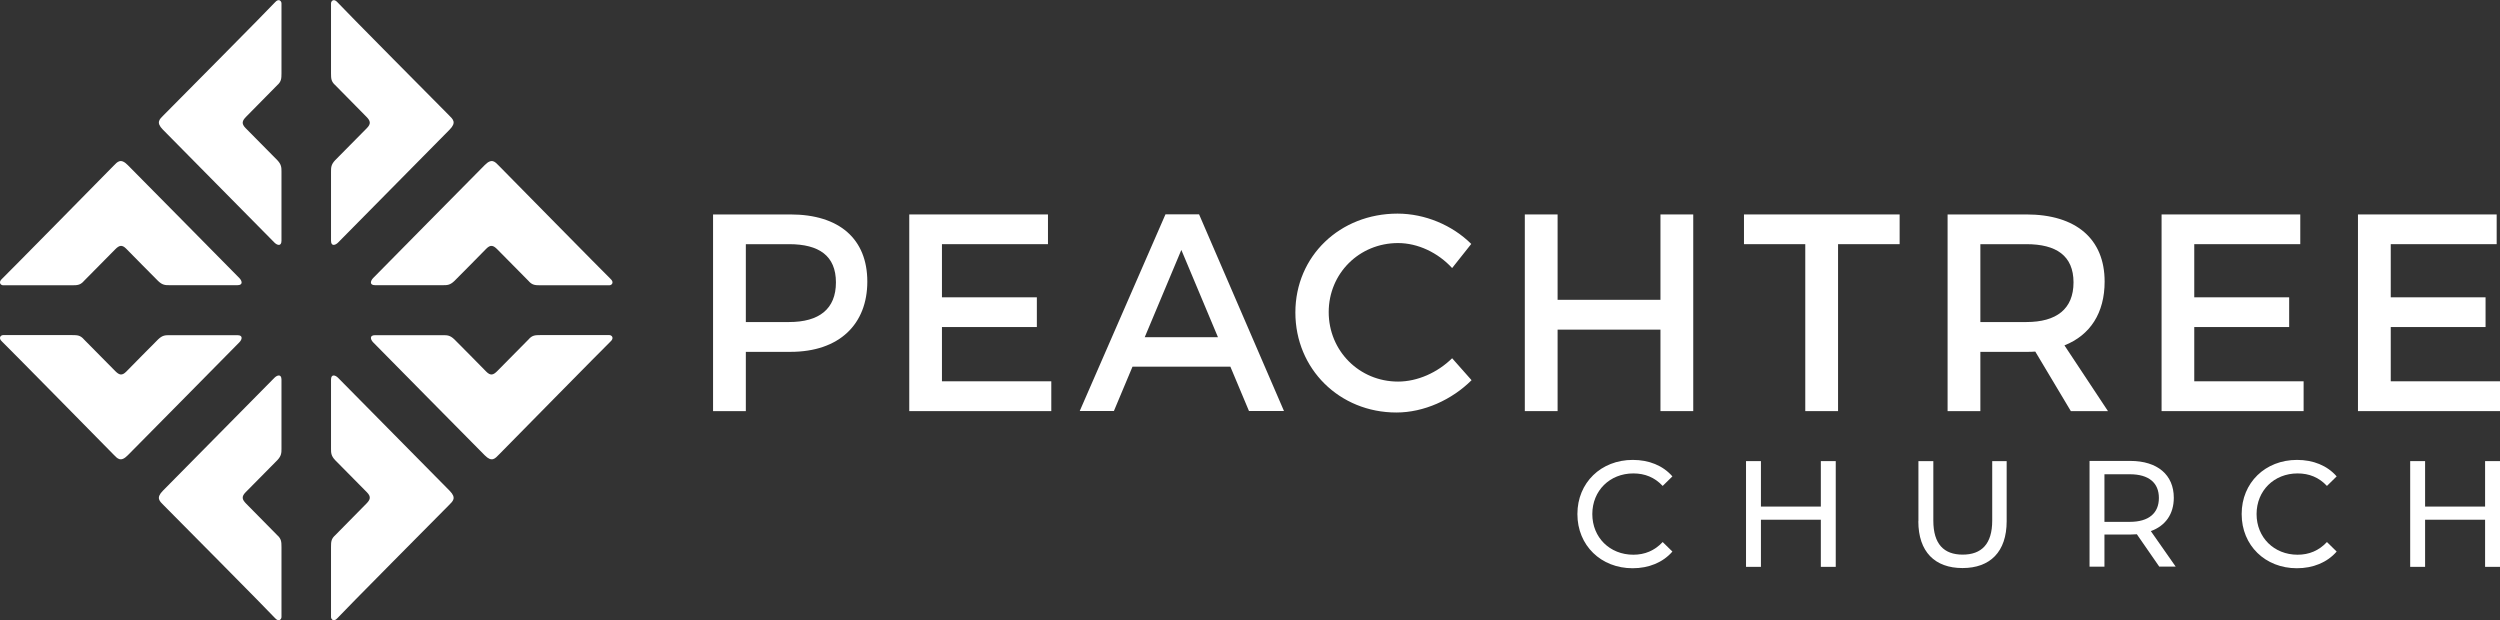 <svg height="67" viewBox="0 0 270 67" width="270" xmlns="http://www.w3.org/2000/svg"><rect x="0" y="0" width="270" height="67" fill="#333333" stroke="none"/><g fill="#fff"><path d="m85.37 23.16c5.27 0 8.3 2.64 8.3 7.25s-3.03 7.59-8.3 7.59h-4.82v6.4h-3.54v-21.24zm-4.82 11.62h4.67c3.24 0 5.06-1.4 5.06-4.28s-1.83-4.13-5.06-4.13h-4.67z"/><path d="m101.73 26.37v5.74h10.25v3.21h-10.25v5.86h11.81v3.22h-15.34v-21.24h14.98v3.21z"/><path d="m122.31 39.6-2.01 4.79h-3.69l9.26-21.24h3.63l9.17 21.24h-3.78l-2.01-4.79h-10.58zm5.28-12.62-3.96 9.44h7.91l-3.96-9.44z"/><path d="m158.9 26.34-2.07 2.61c-1.53-1.67-3.71-2.7-5.84-2.7-4.19 0-7.49 3.28-7.49 7.46s3.3 7.5 7.49 7.5c2.1 0 4.26-.97 5.84-2.52l2.1 2.37c-2.13 2.12-5.15 3.49-8.12 3.49-6.14 0-10.91-4.7-10.91-10.8s4.82-10.68 11.03-10.68c2.97 0 5.93 1.25 7.97 3.28"/><path d="m179.33 44.4v-8.8h-11.11v8.8h-3.54v-21.24h3.54v9.22h11.11v-9.22h3.54v21.24z"/><path d="m198.51 26.37v18.03h-3.54v-18.03h-6.62v-3.21h16.81v3.21z"/><path d="m219.81 37.97c-.3.03-.63.03-.96.03h-4.97v6.4h-3.54v-21.24h8.51c5.36 0 8.45 2.64 8.45 7.25 0 3.4-1.56 5.79-4.34 6.89l4.7 7.1h-4.01zm-.96-3.19c3.24 0 5.09-1.4 5.09-4.28s-1.86-4.13-5.09-4.13h-4.97v8.41z"/><path d="m236.98 26.37v5.74h10.25v3.21h-10.25v5.86h11.81v3.22h-15.34v-21.24h14.98v3.21z"/><path d="m258.2 26.37v5.74h10.24v3.21h-10.24v5.86h11.8v3.22h-15.34v-21.24h14.98v3.21z"/><path d="m36.13 9.12c.35.36 3.08 3.13 3.45 3.5.41.42.52.73.05 1.21s-2.99 3.01-3.44 3.48c-.44.47-.44.79-.44 1.24v7.45c0 .63.46.5.76.2s11.28-11.42 12.05-12.2.36-1.12-.08-1.56-11.67-11.76-12.04-12.2c-.38-.43-.69-.15-.69.13v7.55c0 .58.03.85.38 1.21"/><path d="m30.02 9.12c-.35.36-3.08 3.13-3.45 3.5-.41.42-.52.73-.05 1.21s2.99 3.01 3.44 3.48c.44.47.44.79.44 1.24v7.45c0 .63-.46.5-.76.2s-11.28-11.42-12.05-12.2-.36-1.12.08-1.56 11.67-11.76 12.04-12.2c.38-.43.69-.15.69.13v7.55c0 .58-.03.85-.38 1.21"/><path d="m36.13 57.88c.35-.36 3.08-3.13 3.45-3.5.41-.42.52-.73.05-1.21s-2.99-3.01-3.44-3.48c-.44-.47-.44-.79-.44-1.24v-7.45c0-.63.46-.5.76-.2s11.28 11.42 12.05 12.2.36 1.12-.08 1.56-11.67 11.76-12.04 12.2c-.38.43-.69.15-.69-.13v-7.55c0-.58.03-.85.38-1.21"/><path d="m30.02 57.88c-.35-.36-3.08-3.13-3.45-3.5-.41-.42-.52-.73-.05-1.21s2.99-3.01 3.44-3.48c.44-.47.44-.79.44-1.24v-7.45c0-.63-.46-.5-.76-.2s-11.28 11.42-12.05 12.2-.36 1.12.08 1.56 11.67 11.76 12.04 12.2c.38.43.69.15.69-.13v-7.55c0-.58-.03-.85-.38-1.21"/><path d="m9 30.41c.35-.36 3.09-3.12 3.45-3.49.42-.42.72-.53 1.19-.05.47.47 2.97 3.03 3.44 3.48s.78.45 1.22.45h7.35c.62 0 .5-.47.2-.77s-11.27-11.43-12.05-12.2c-.77-.78-1.11-.36-1.54.08s-11.62 11.81-12.04 12.2c-.43.38-.15.7.12.7h7.46c.57 0 .84-.03 1.2-.39"/><path d="m9 36.59c.35.36 3.09 3.12 3.45 3.49.42.42.72.53 1.19.05.47-.47 2.97-3.03 3.44-3.48s.78-.45 1.22-.45h7.35c.62 0 .5.47.2.77s-11.27 11.43-12.05 12.2c-.77.78-1.11.36-1.54-.08s-11.62-11.81-12.04-12.2c-.43-.38-.15-.7.12-.7h7.46c.57 0 .84.03 1.2.39"/><path d="m57.15 30.41c-.35-.36-3.09-3.12-3.45-3.49-.42-.42-.72-.53-1.19-.05-.47.47-2.97 3.03-3.44 3.48s-.78.45-1.22.45h-7.35c-.62 0-.49-.47-.2-.77.3-.3 11.27-11.43 12.05-12.2.77-.78 1.11-.36 1.54.08s11.62 11.81 12.04 12.2c.43.38.15.7-.12.7h-7.46c-.57 0-.84-.03-1.2-.39"/><path d="m57.15 36.59c-.35.36-3.09 3.12-3.45 3.49-.42.42-.72.53-1.19.05-.47-.47-2.97-3.03-3.44-3.48s-.78-.45-1.22-.45h-7.35c-.62 0-.49.47-.2.77.3.3 11.27 11.43 12.05 12.2.77.78 1.11.36 1.54-.08s11.62-11.81 12.04-12.2c.43-.38.15-.7-.12-.7h-7.46c-.57 0-.84.03-1.2.39"/><path d="m170.36 55.51c0-3.38 2.55-5.84 5.98-5.84 1.74 0 3.25.6 4.28 1.78l-1.05 1.03c-.87-.93-1.93-1.35-3.17-1.35-2.54 0-4.43 1.86-4.43 4.39s1.89 4.39 4.43 4.39c1.24 0 2.3-.44 3.17-1.37l1.05 1.03c-1.03 1.18-2.55 1.8-4.3 1.8-3.41 0-5.96-2.46-5.96-5.84"/><path d="m198.26 49.8v11.42h-1.61v-5.09h-6.47v5.09h-1.61v-11.42h1.61v4.91h6.47v-4.91z"/><path d="m207.19 56.29v-6.49h1.61v6.43c0 2.53 1.14 3.67 3.17 3.67s3.19-1.14 3.19-3.67v-6.43h1.56v6.49c0 3.31-1.79 5.06-4.77 5.06s-4.77-1.75-4.77-5.06"/><path d="m233.21 61.21-2.43-3.51c-.23.02-.47.03-.71.03h-2.79v3.47h-1.61v-11.42h4.4c2.93 0 4.7 1.5 4.7 3.98 0 1.76-.9 3.03-2.48 3.6l2.68 3.83h-1.76zm-.05-7.43c0-1.63-1.08-2.56-3.14-2.56h-2.74v5.14h2.74c2.06 0 3.14-.95 3.14-2.58"/><path d="m242.1 55.51c0-3.38 2.55-5.84 5.98-5.84 1.74 0 3.25.6 4.28 1.78l-1.05 1.03c-.87-.93-1.93-1.35-3.17-1.35-2.54 0-4.43 1.86-4.43 4.39s1.89 4.39 4.43 4.39c1.24 0 2.3-.44 3.17-1.37l1.05 1.03c-1.03 1.18-2.55 1.8-4.3 1.8-3.41 0-5.96-2.46-5.96-5.84"/><path d="m270 49.8v11.42h-1.61v-5.09h-6.48v5.09h-1.61v-11.42h1.61v4.91h6.48v-4.91z"/></g></svg>